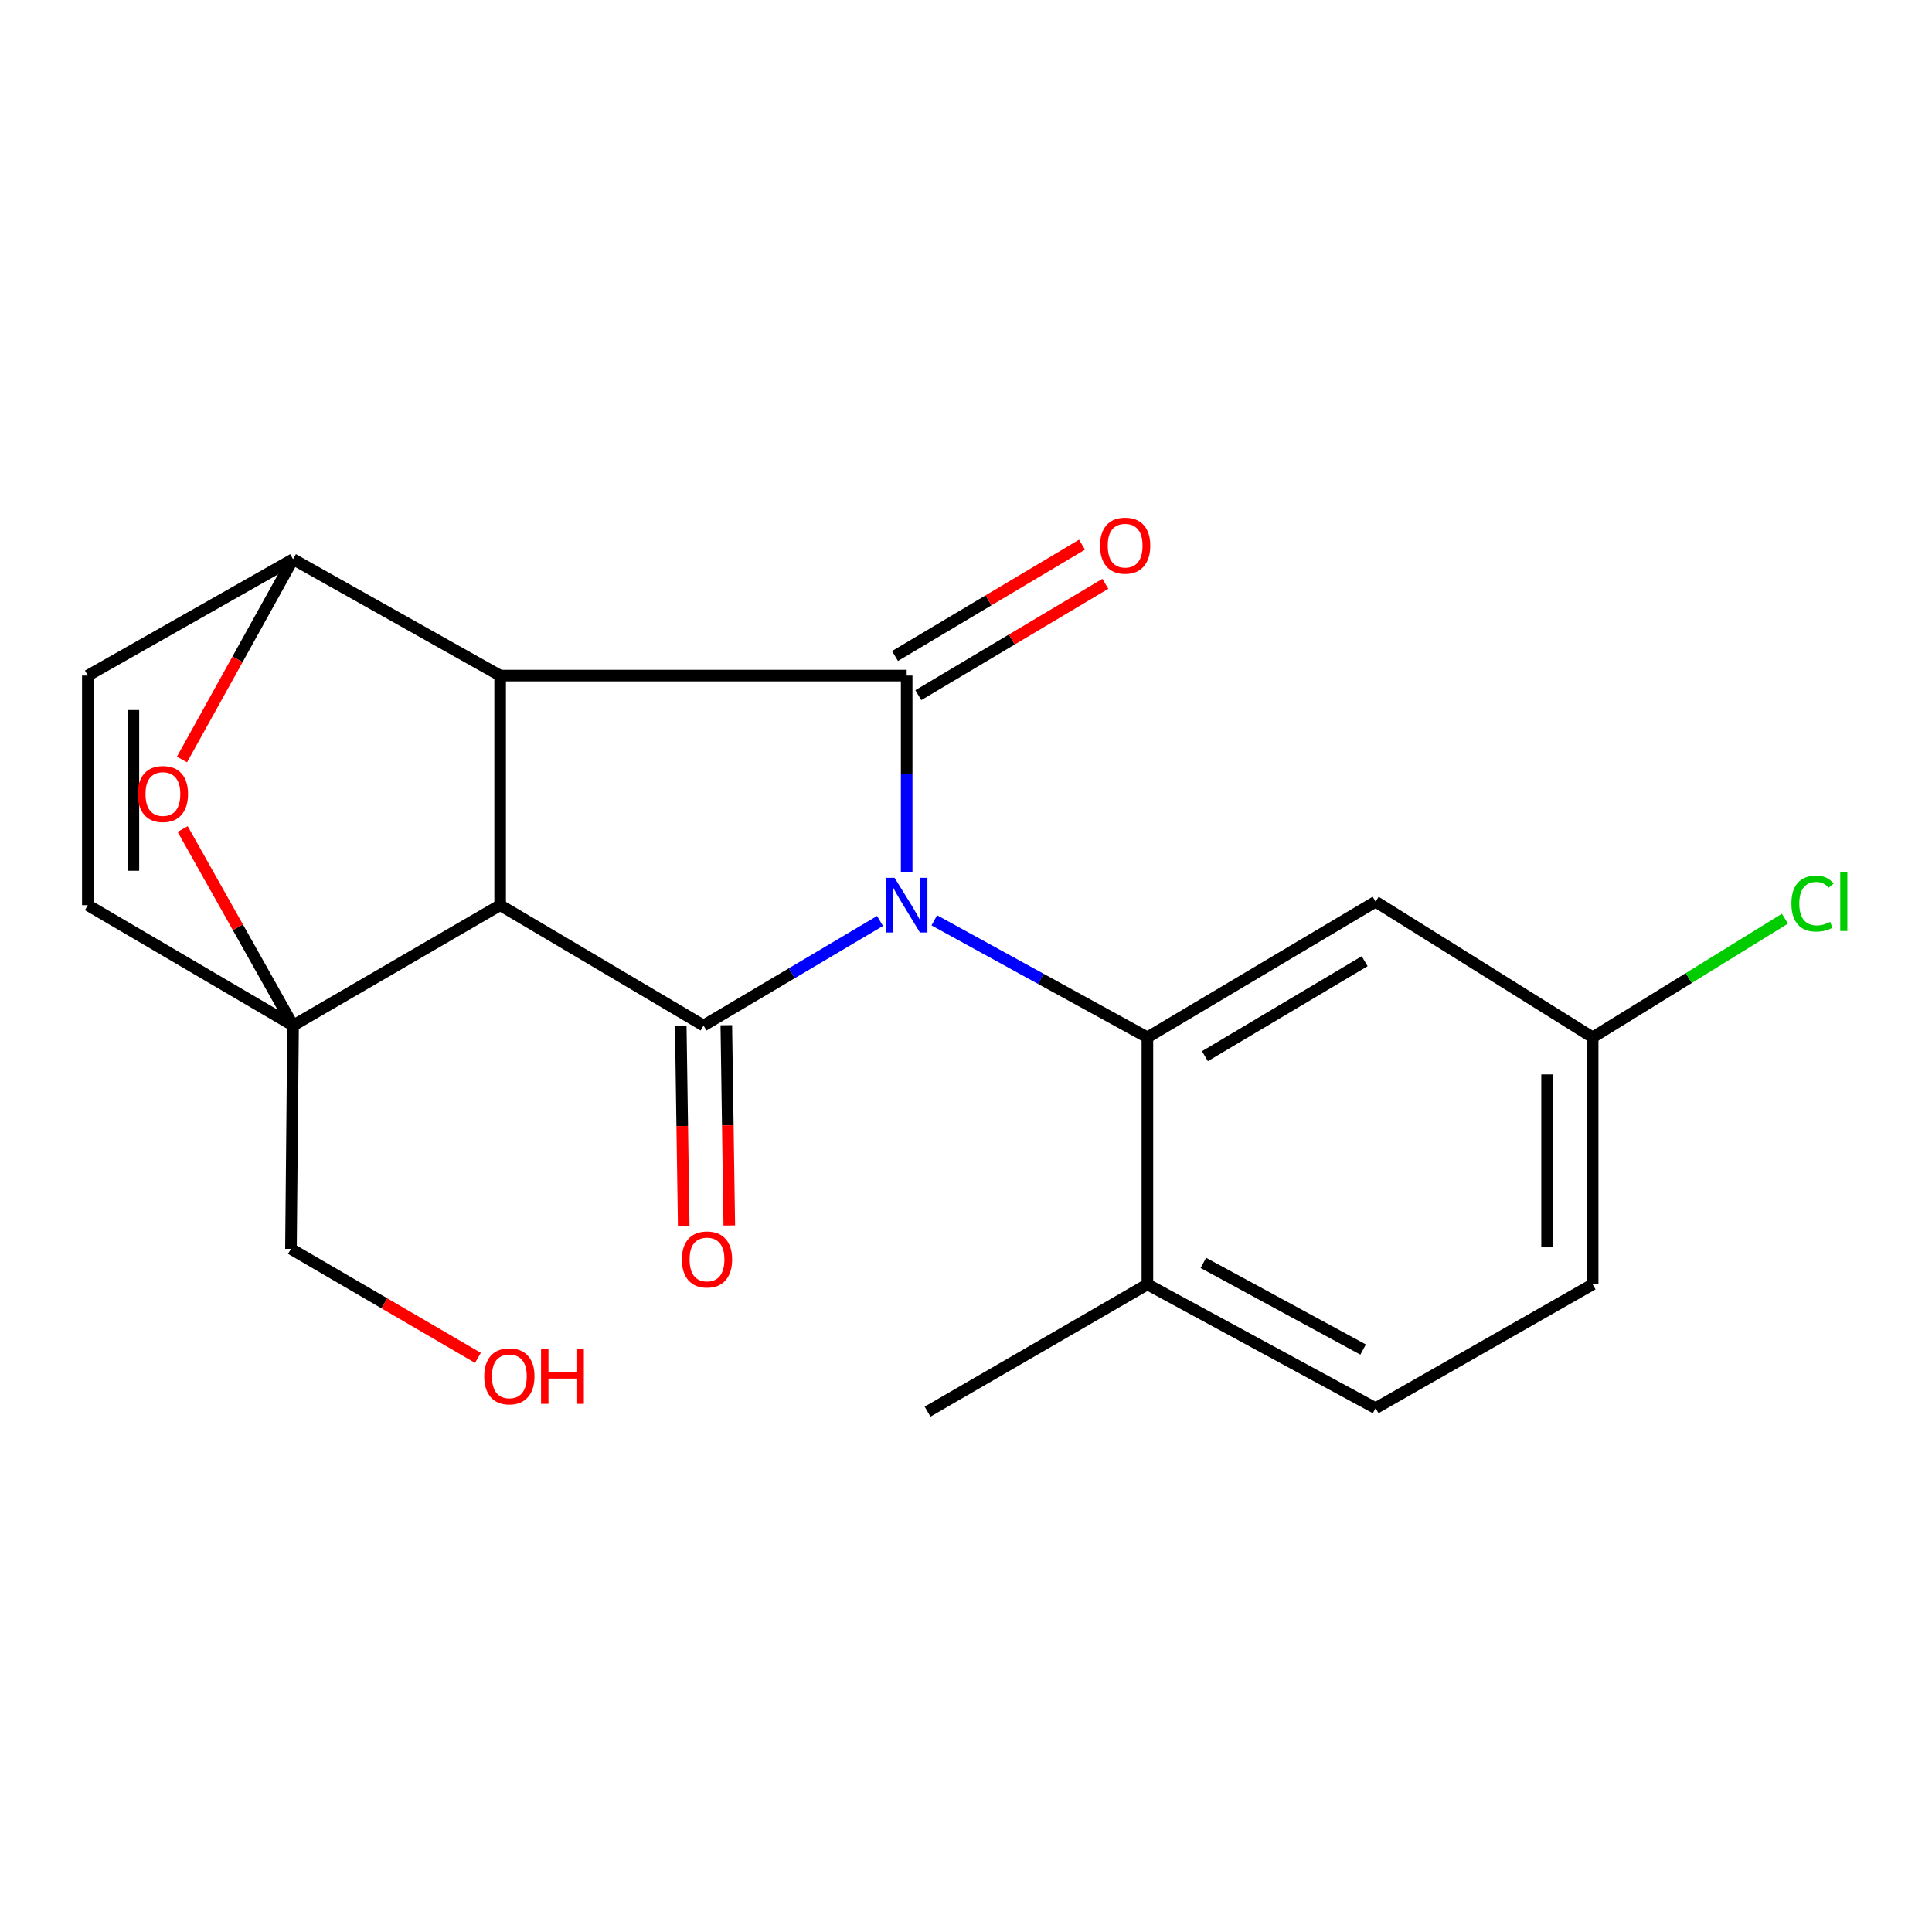 <?xml version='1.0' encoding='iso-8859-1'?>
<svg version='1.1' baseProfile='full'
              xmlns='http://www.w3.org/2000/svg'
                      xmlns:rdkit='http://www.rdkit.org/xml'
                      xmlns:xlink='http://www.w3.org/1999/xlink'
                  xml:space='preserve'
width='1000px' height='1000px' viewBox='0 0 1000 1000'>
<!-- END OF HEADER -->
<rect style='opacity:1.0;fill:#FFFFFF;stroke:none' width='1000' height='1000' x='0' y='0'> </rect>
<path class='bond-2' d='M 455.495,476.693 L 409.821,503.754' style='fill:none;fill-rule:evenodd;stroke:#0000FF;stroke-width:6px;stroke-linecap:butt;stroke-linejoin:miter;stroke-opacity:1' />
<path class='bond-2' d='M 409.821,503.754 L 364.147,530.814' style='fill:none;fill-rule:evenodd;stroke:#000000;stroke-width:6px;stroke-linecap:butt;stroke-linejoin:miter;stroke-opacity:1' />
<path class='bond-3' d='M 469.291,451.389 L 469.291,400.536' style='fill:none;fill-rule:evenodd;stroke:#0000FF;stroke-width:6px;stroke-linecap:butt;stroke-linejoin:miter;stroke-opacity:1' />
<path class='bond-3' d='M 469.291,400.536 L 469.291,349.683' style='fill:none;fill-rule:evenodd;stroke:#000000;stroke-width:6px;stroke-linecap:butt;stroke-linejoin:miter;stroke-opacity:1' />
<path class='bond-5' d='M 483.584,476.368 L 538.739,506.651' style='fill:none;fill-rule:evenodd;stroke:#0000FF;stroke-width:6px;stroke-linecap:butt;stroke-linejoin:miter;stroke-opacity:1' />
<path class='bond-5' d='M 538.739,506.651 L 593.893,536.934' style='fill:none;fill-rule:evenodd;stroke:#000000;stroke-width:6px;stroke-linecap:butt;stroke-linejoin:miter;stroke-opacity:1' />
<path class='bond-0' d='M 258.873,468.52 L 364.147,530.814' style='fill:none;fill-rule:evenodd;stroke:#000000;stroke-width:6px;stroke-linecap:butt;stroke-linejoin:miter;stroke-opacity:1' />
<path class='bond-4' d='M 258.873,468.52 L 151.685,530.814' style='fill:none;fill-rule:evenodd;stroke:#000000;stroke-width:6px;stroke-linecap:butt;stroke-linejoin:miter;stroke-opacity:1' />
<path class='bond-21' d='M 258.873,468.52 L 258.873,349.683' style='fill:none;fill-rule:evenodd;stroke:#000000;stroke-width:6px;stroke-linecap:butt;stroke-linejoin:miter;stroke-opacity:1' />
<path class='bond-1' d='M 258.873,349.683 L 469.291,349.683' style='fill:none;fill-rule:evenodd;stroke:#000000;stroke-width:6px;stroke-linecap:butt;stroke-linejoin:miter;stroke-opacity:1' />
<path class='bond-6' d='M 258.873,349.683 L 151.685,289.433' style='fill:none;fill-rule:evenodd;stroke:#000000;stroke-width:6px;stroke-linecap:butt;stroke-linejoin:miter;stroke-opacity:1' />
<path class='bond-11' d='M 352.355,530.989 L 353.124,582.816' style='fill:none;fill-rule:evenodd;stroke:#000000;stroke-width:6px;stroke-linecap:butt;stroke-linejoin:miter;stroke-opacity:1' />
<path class='bond-11' d='M 353.124,582.816 L 353.893,634.643' style='fill:none;fill-rule:evenodd;stroke:#FF0000;stroke-width:6px;stroke-linecap:butt;stroke-linejoin:miter;stroke-opacity:1' />
<path class='bond-11' d='M 375.939,530.639 L 376.708,582.466' style='fill:none;fill-rule:evenodd;stroke:#000000;stroke-width:6px;stroke-linecap:butt;stroke-linejoin:miter;stroke-opacity:1' />
<path class='bond-11' d='M 376.708,582.466 L 377.477,634.293' style='fill:none;fill-rule:evenodd;stroke:#FF0000;stroke-width:6px;stroke-linecap:butt;stroke-linejoin:miter;stroke-opacity:1' />
<path class='bond-12' d='M 475.324,359.816 L 523.721,330.996' style='fill:none;fill-rule:evenodd;stroke:#000000;stroke-width:6px;stroke-linecap:butt;stroke-linejoin:miter;stroke-opacity:1' />
<path class='bond-12' d='M 523.721,330.996 L 572.118,302.177' style='fill:none;fill-rule:evenodd;stroke:#FF0000;stroke-width:6px;stroke-linecap:butt;stroke-linejoin:miter;stroke-opacity:1' />
<path class='bond-12' d='M 463.257,339.55 L 511.654,310.731' style='fill:none;fill-rule:evenodd;stroke:#000000;stroke-width:6px;stroke-linecap:butt;stroke-linejoin:miter;stroke-opacity:1' />
<path class='bond-12' d='M 511.654,310.731 L 560.05,281.911' style='fill:none;fill-rule:evenodd;stroke:#FF0000;stroke-width:6px;stroke-linecap:butt;stroke-linejoin:miter;stroke-opacity:1' />
<path class='bond-8' d='M 151.685,530.814 L 45.455,468.52' style='fill:none;fill-rule:evenodd;stroke:#000000;stroke-width:6px;stroke-linecap:butt;stroke-linejoin:miter;stroke-opacity:1' />
<path class='bond-16' d='M 151.685,530.814 L 150.598,646.414' style='fill:none;fill-rule:evenodd;stroke:#000000;stroke-width:6px;stroke-linecap:butt;stroke-linejoin:miter;stroke-opacity:1' />
<path class='bond-24' d='M 151.685,530.814 L 123.115,479.958' style='fill:none;fill-rule:evenodd;stroke:#000000;stroke-width:6px;stroke-linecap:butt;stroke-linejoin:miter;stroke-opacity:1' />
<path class='bond-24' d='M 123.115,479.958 L 94.544,429.102' style='fill:none;fill-rule:evenodd;stroke:#FF0000;stroke-width:6px;stroke-linecap:butt;stroke-linejoin:miter;stroke-opacity:1' />
<path class='bond-10' d='M 593.893,536.934 L 712.009,466.711' style='fill:none;fill-rule:evenodd;stroke:#000000;stroke-width:6px;stroke-linecap:butt;stroke-linejoin:miter;stroke-opacity:1' />
<path class='bond-10' d='M 623.664,546.674 L 706.345,497.519' style='fill:none;fill-rule:evenodd;stroke:#000000;stroke-width:6px;stroke-linecap:butt;stroke-linejoin:miter;stroke-opacity:1' />
<path class='bond-13' d='M 593.893,536.934 L 593.893,664.785' style='fill:none;fill-rule:evenodd;stroke:#000000;stroke-width:6px;stroke-linecap:butt;stroke-linejoin:miter;stroke-opacity:1' />
<path class='bond-7' d='M 151.685,289.433 L 122.936,341.272' style='fill:none;fill-rule:evenodd;stroke:#000000;stroke-width:6px;stroke-linecap:butt;stroke-linejoin:miter;stroke-opacity:1' />
<path class='bond-7' d='M 122.936,341.272 L 94.187,393.111' style='fill:none;fill-rule:evenodd;stroke:#FF0000;stroke-width:6px;stroke-linecap:butt;stroke-linejoin:miter;stroke-opacity:1' />
<path class='bond-9' d='M 151.685,289.433 L 45.455,349.683' style='fill:none;fill-rule:evenodd;stroke:#000000;stroke-width:6px;stroke-linecap:butt;stroke-linejoin:miter;stroke-opacity:1' />
<path class='bond-23' d='M 45.455,468.52 L 45.455,349.683' style='fill:none;fill-rule:evenodd;stroke:#000000;stroke-width:6px;stroke-linecap:butt;stroke-linejoin:miter;stroke-opacity:1' />
<path class='bond-23' d='M 69.041,450.694 L 69.041,367.509' style='fill:none;fill-rule:evenodd;stroke:#000000;stroke-width:6px;stroke-linecap:butt;stroke-linejoin:miter;stroke-opacity:1' />
<path class='bond-15' d='M 712.009,466.711 L 824.359,536.934' style='fill:none;fill-rule:evenodd;stroke:#000000;stroke-width:6px;stroke-linecap:butt;stroke-linejoin:miter;stroke-opacity:1' />
<path class='bond-14' d='M 593.893,664.785 L 712.009,728.875' style='fill:none;fill-rule:evenodd;stroke:#000000;stroke-width:6px;stroke-linecap:butt;stroke-linejoin:miter;stroke-opacity:1' />
<path class='bond-14' d='M 622.859,653.668 L 705.54,698.53' style='fill:none;fill-rule:evenodd;stroke:#000000;stroke-width:6px;stroke-linecap:butt;stroke-linejoin:miter;stroke-opacity:1' />
<path class='bond-20' d='M 593.893,664.785 L 480.101,730.67' style='fill:none;fill-rule:evenodd;stroke:#000000;stroke-width:6px;stroke-linecap:butt;stroke-linejoin:miter;stroke-opacity:1' />
<path class='bond-17' d='M 712.009,728.875 L 824.359,664.785' style='fill:none;fill-rule:evenodd;stroke:#000000;stroke-width:6px;stroke-linecap:butt;stroke-linejoin:miter;stroke-opacity:1' />
<path class='bond-18' d='M 824.359,536.934 L 874.123,506.223' style='fill:none;fill-rule:evenodd;stroke:#000000;stroke-width:6px;stroke-linecap:butt;stroke-linejoin:miter;stroke-opacity:1' />
<path class='bond-18' d='M 874.123,506.223 L 923.888,475.513' style='fill:none;fill-rule:evenodd;stroke:#00CC00;stroke-width:6px;stroke-linecap:butt;stroke-linejoin:miter;stroke-opacity:1' />
<path class='bond-22' d='M 824.359,536.934 L 824.359,664.785' style='fill:none;fill-rule:evenodd;stroke:#000000;stroke-width:6px;stroke-linecap:butt;stroke-linejoin:miter;stroke-opacity:1' />
<path class='bond-22' d='M 800.773,556.111 L 800.773,645.608' style='fill:none;fill-rule:evenodd;stroke:#000000;stroke-width:6px;stroke-linecap:butt;stroke-linejoin:miter;stroke-opacity:1' />
<path class='bond-19' d='M 150.598,646.414 L 198.985,674.621' style='fill:none;fill-rule:evenodd;stroke:#000000;stroke-width:6px;stroke-linecap:butt;stroke-linejoin:miter;stroke-opacity:1' />
<path class='bond-19' d='M 198.985,674.621 L 247.371,702.827' style='fill:none;fill-rule:evenodd;stroke:#FF0000;stroke-width:6px;stroke-linecap:butt;stroke-linejoin:miter;stroke-opacity:1' />
<path  class='atom-0' d='M 463.031 454.36
L 472.311 469.36
Q 473.231 470.84, 474.711 473.52
Q 476.191 476.2, 476.271 476.36
L 476.271 454.36
L 480.031 454.36
L 480.031 482.68
L 476.151 482.68
L 466.191 466.28
Q 465.031 464.36, 463.791 462.16
Q 462.591 459.96, 462.231 459.28
L 462.231 482.68
L 458.551 482.68
L 458.551 454.36
L 463.031 454.36
' fill='#0000FF'/>
<path  class='atom-8' d='M 71.32 410.983
Q 71.32 404.183, 74.68 400.383
Q 78.04 396.583, 84.32 396.583
Q 90.6 396.583, 93.96 400.383
Q 97.32 404.183, 97.32 410.983
Q 97.32 417.863, 93.92 421.783
Q 90.52 425.663, 84.32 425.663
Q 78.08 425.663, 74.68 421.783
Q 71.32 417.903, 71.32 410.983
M 84.32 422.463
Q 88.64 422.463, 90.96 419.583
Q 93.32 416.663, 93.32 410.983
Q 93.32 405.423, 90.96 402.623
Q 88.64 399.783, 84.32 399.783
Q 80 399.783, 77.64 402.583
Q 75.32 405.383, 75.32 410.983
Q 75.32 416.703, 77.64 419.583
Q 80 422.463, 84.32 422.463
' fill='#FF0000'/>
<path  class='atom-12' d='M 352.943 651.893
Q 352.943 645.093, 356.303 641.293
Q 359.663 637.493, 365.943 637.493
Q 372.223 637.493, 375.583 641.293
Q 378.943 645.093, 378.943 651.893
Q 378.943 658.773, 375.543 662.693
Q 372.143 666.573, 365.943 666.573
Q 359.703 666.573, 356.303 662.693
Q 352.943 658.813, 352.943 651.893
M 365.943 663.373
Q 370.263 663.373, 372.583 660.493
Q 374.943 657.573, 374.943 651.893
Q 374.943 646.333, 372.583 643.533
Q 370.263 640.693, 365.943 640.693
Q 361.623 640.693, 359.263 643.493
Q 356.943 646.293, 356.943 651.893
Q 356.943 657.613, 359.263 660.493
Q 361.623 663.373, 365.943 663.373
' fill='#FF0000'/>
<path  class='atom-13' d='M 569.375 282.424
Q 569.375 275.624, 572.735 271.824
Q 576.095 268.024, 582.375 268.024
Q 588.655 268.024, 592.015 271.824
Q 595.375 275.624, 595.375 282.424
Q 595.375 289.304, 591.975 293.224
Q 588.575 297.104, 582.375 297.104
Q 576.135 297.104, 572.735 293.224
Q 569.375 289.344, 569.375 282.424
M 582.375 293.904
Q 586.695 293.904, 589.015 291.024
Q 591.375 288.104, 591.375 282.424
Q 591.375 276.864, 589.015 274.064
Q 586.695 271.224, 582.375 271.224
Q 578.055 271.224, 575.695 274.024
Q 573.375 276.824, 573.375 282.424
Q 573.375 288.144, 575.695 291.024
Q 578.055 293.904, 582.375 293.904
' fill='#FF0000'/>
<path  class='atom-19' d='M 927.231 467.691
Q 927.231 460.651, 930.511 456.971
Q 933.831 453.251, 940.111 453.251
Q 945.951 453.251, 949.071 457.371
L 946.431 459.531
Q 944.151 456.531, 940.111 456.531
Q 935.831 456.531, 933.551 459.411
Q 931.311 462.251, 931.311 467.691
Q 931.311 473.291, 933.631 476.171
Q 935.991 479.051, 940.551 479.051
Q 943.671 479.051, 947.311 477.171
L 948.431 480.171
Q 946.951 481.131, 944.711 481.691
Q 942.471 482.251, 939.991 482.251
Q 933.831 482.251, 930.511 478.491
Q 927.231 474.731, 927.231 467.691
' fill='#00CC00'/>
<path  class='atom-19' d='M 952.511 451.531
L 956.191 451.531
L 956.191 481.891
L 952.511 481.891
L 952.511 451.531
' fill='#00CC00'/>
<path  class='atom-20' d='M 250.643 712.392
Q 250.643 705.592, 254.003 701.792
Q 257.363 697.992, 263.643 697.992
Q 269.923 697.992, 273.283 701.792
Q 276.643 705.592, 276.643 712.392
Q 276.643 719.272, 273.243 723.192
Q 269.843 727.072, 263.643 727.072
Q 257.403 727.072, 254.003 723.192
Q 250.643 719.312, 250.643 712.392
M 263.643 723.872
Q 267.963 723.872, 270.283 720.992
Q 272.643 718.072, 272.643 712.392
Q 272.643 706.832, 270.283 704.032
Q 267.963 701.192, 263.643 701.192
Q 259.323 701.192, 256.963 703.992
Q 254.643 706.792, 254.643 712.392
Q 254.643 718.112, 256.963 720.992
Q 259.323 723.872, 263.643 723.872
' fill='#FF0000'/>
<path  class='atom-20' d='M 280.043 698.312
L 283.883 698.312
L 283.883 710.352
L 298.363 710.352
L 298.363 698.312
L 302.203 698.312
L 302.203 726.632
L 298.363 726.632
L 298.363 713.552
L 283.883 713.552
L 283.883 726.632
L 280.043 726.632
L 280.043 698.312
' fill='#FF0000'/>
</svg>
